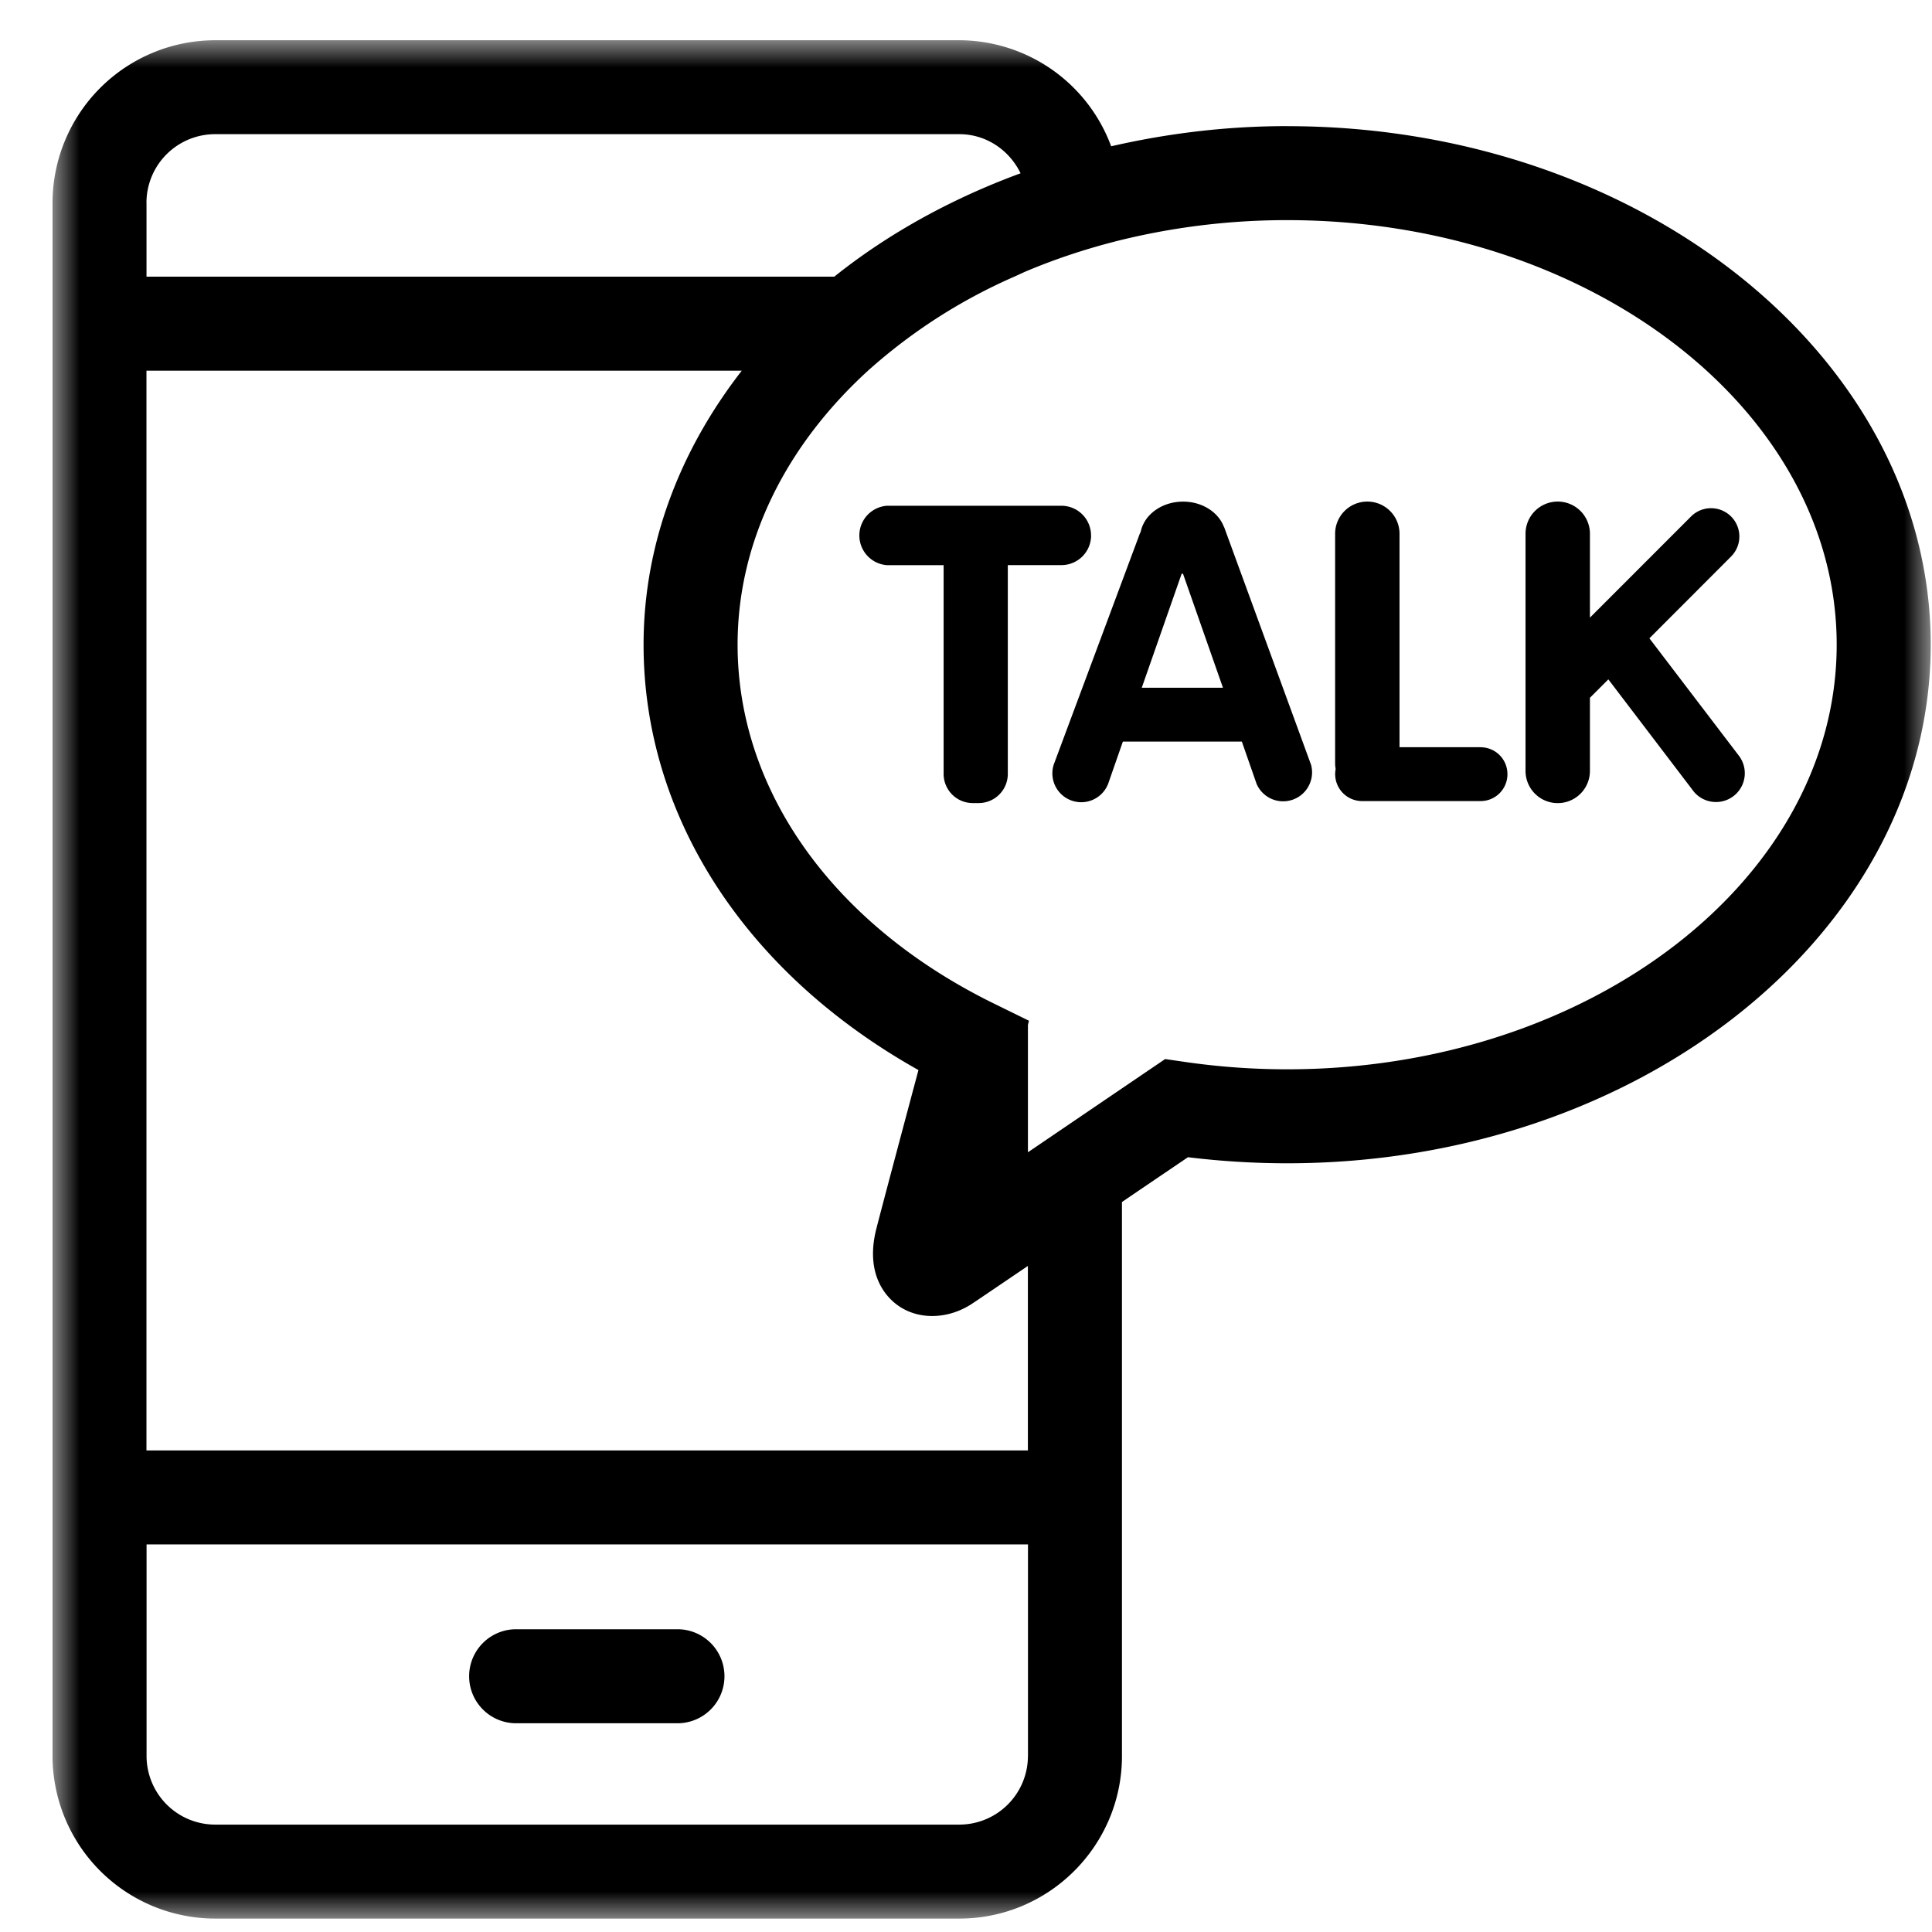 <svg width="36" height="36" viewBox="0 0 36 36" xmlns="http://www.w3.org/2000/svg" xmlns:xlink="http://www.w3.org/1999/xlink">
    <defs>
        <path id="g015rdmiqa" d="M0 0h34.995v35H0z"/>
    </defs>
    <g fill="none" fill-rule="evenodd">
        <path d="M9.588 32.11h3.065a.876.876 0 0 0 0-1.751H9.588a.876.876 0 0 0 0 1.751" fill="#000"/>
        <g transform="translate(.979 .75)">
            <mask id="n0was2jjnb" fill="#fff">
                <use xlink:href="#g015rdmiqa"/>
            </mask>
            <path d="M23.005 19.175a13.27 13.27 0 0 1-1.935-.142l-.338-.049-.282.191-.524.356-1.751 1.19v-2.374l.019-.077-.02-.01-.626-.307c-2.995-1.466-4.783-3.967-4.783-6.69 0-1.944.918-3.725 2.43-5.106a10.199 10.199 0 0 1 2.722-1.75c.086-.038.17-.08.258-.116.555-.232 1.14-.423 1.751-.573a13.028 13.028 0 0 1 3.079-.366c5.646 0 10.24 3.548 10.24 7.91 0 4.365-4.594 7.913-10.24 7.913zm-4.83 7.102H1.75V6.157h11.093c-1.153 1.484-1.83 3.232-1.83 5.106 0 3.201 1.9 6.12 5.122 7.926-.28 1.046-.688 2.578-.788 2.97-.215.87.214 1.282.41 1.419.186.131.406.194.634.194.254 0 .52-.079.756-.238.069-.045.477-.322 1.027-.695v3.438zm0 5.695a1.28 1.28 0 0 1-1.279 1.277H3.03a1.28 1.28 0 0 1-1.278-1.277v-3.944h16.424v3.944zM1.75 3.028A1.28 1.28 0 0 1 3.029 1.75h13.867c.505 0 .935.301 1.142.729-1.296.476-2.473 1.128-3.471 1.926H1.751V3.028zM23.005 1.6c-1.139 0-2.235.136-3.279.376A3.026 3.026 0 0 0 16.896 0H3.03A3.033 3.033 0 0 0 0 3.028v28.944A3.033 3.033 0 0 0 3.03 35h13.867c1.671 0 3.03-1.359 3.03-3.028V21.648c.447-.305.88-.597 1.23-.835a15.24 15.24 0 0 0 1.849.113c6.611 0 11.991-4.334 11.991-9.663 0-5.328-5.38-9.662-11.991-9.662z" fill="#000" mask="url(#n0was2jjnb)"/>
        </g>
        <path d="M20.33 9.977a.553.553 0 0 0-.553-.553h-3.25a.555.555 0 0 0 0 1.107h1.056v3.893a.543.543 0 0 0 .54.54h.118a.543.543 0 0 0 .538-.54V10.53h.998a.553.553 0 0 0 .554-.554M27.589 13.923h-1.511V9.946a.599.599 0 1 0-1.2 0v4.287c0 .034.005.065.01.097a.502.502 0 0 0 .492.597h2.209a.5.5 0 0 0 .5-.503.5.5 0 0 0-.5-.5M32.42 14.106l-1.686-2.212 1.522-1.524a.526.526 0 1 0-.746-.746l-1.884 1.885V9.946a.6.6 0 1 0-1.2 0v4.419a.6.6 0 0 0 1.2 0v-1.363l.343-.343 1.592 2.091a.537.537 0 0 0 .858-.644M21.275 12.815l.744-2.126c.009 0 .016.003.025.003l.744 2.123h-1.513zm1.529-3.002c-.104-.27-.403-.466-.759-.466-.395 0-.723.242-.788.557-.01.025-.023.047-.031.074l-1.592 4.271a.538.538 0 0 0 1.014.358l.275-.789h2.217l.275.789a.539.539 0 0 0 1.014-.358l-1.62-4.43-.005-.006z" fill="#000"/>
    </g>
</svg>
